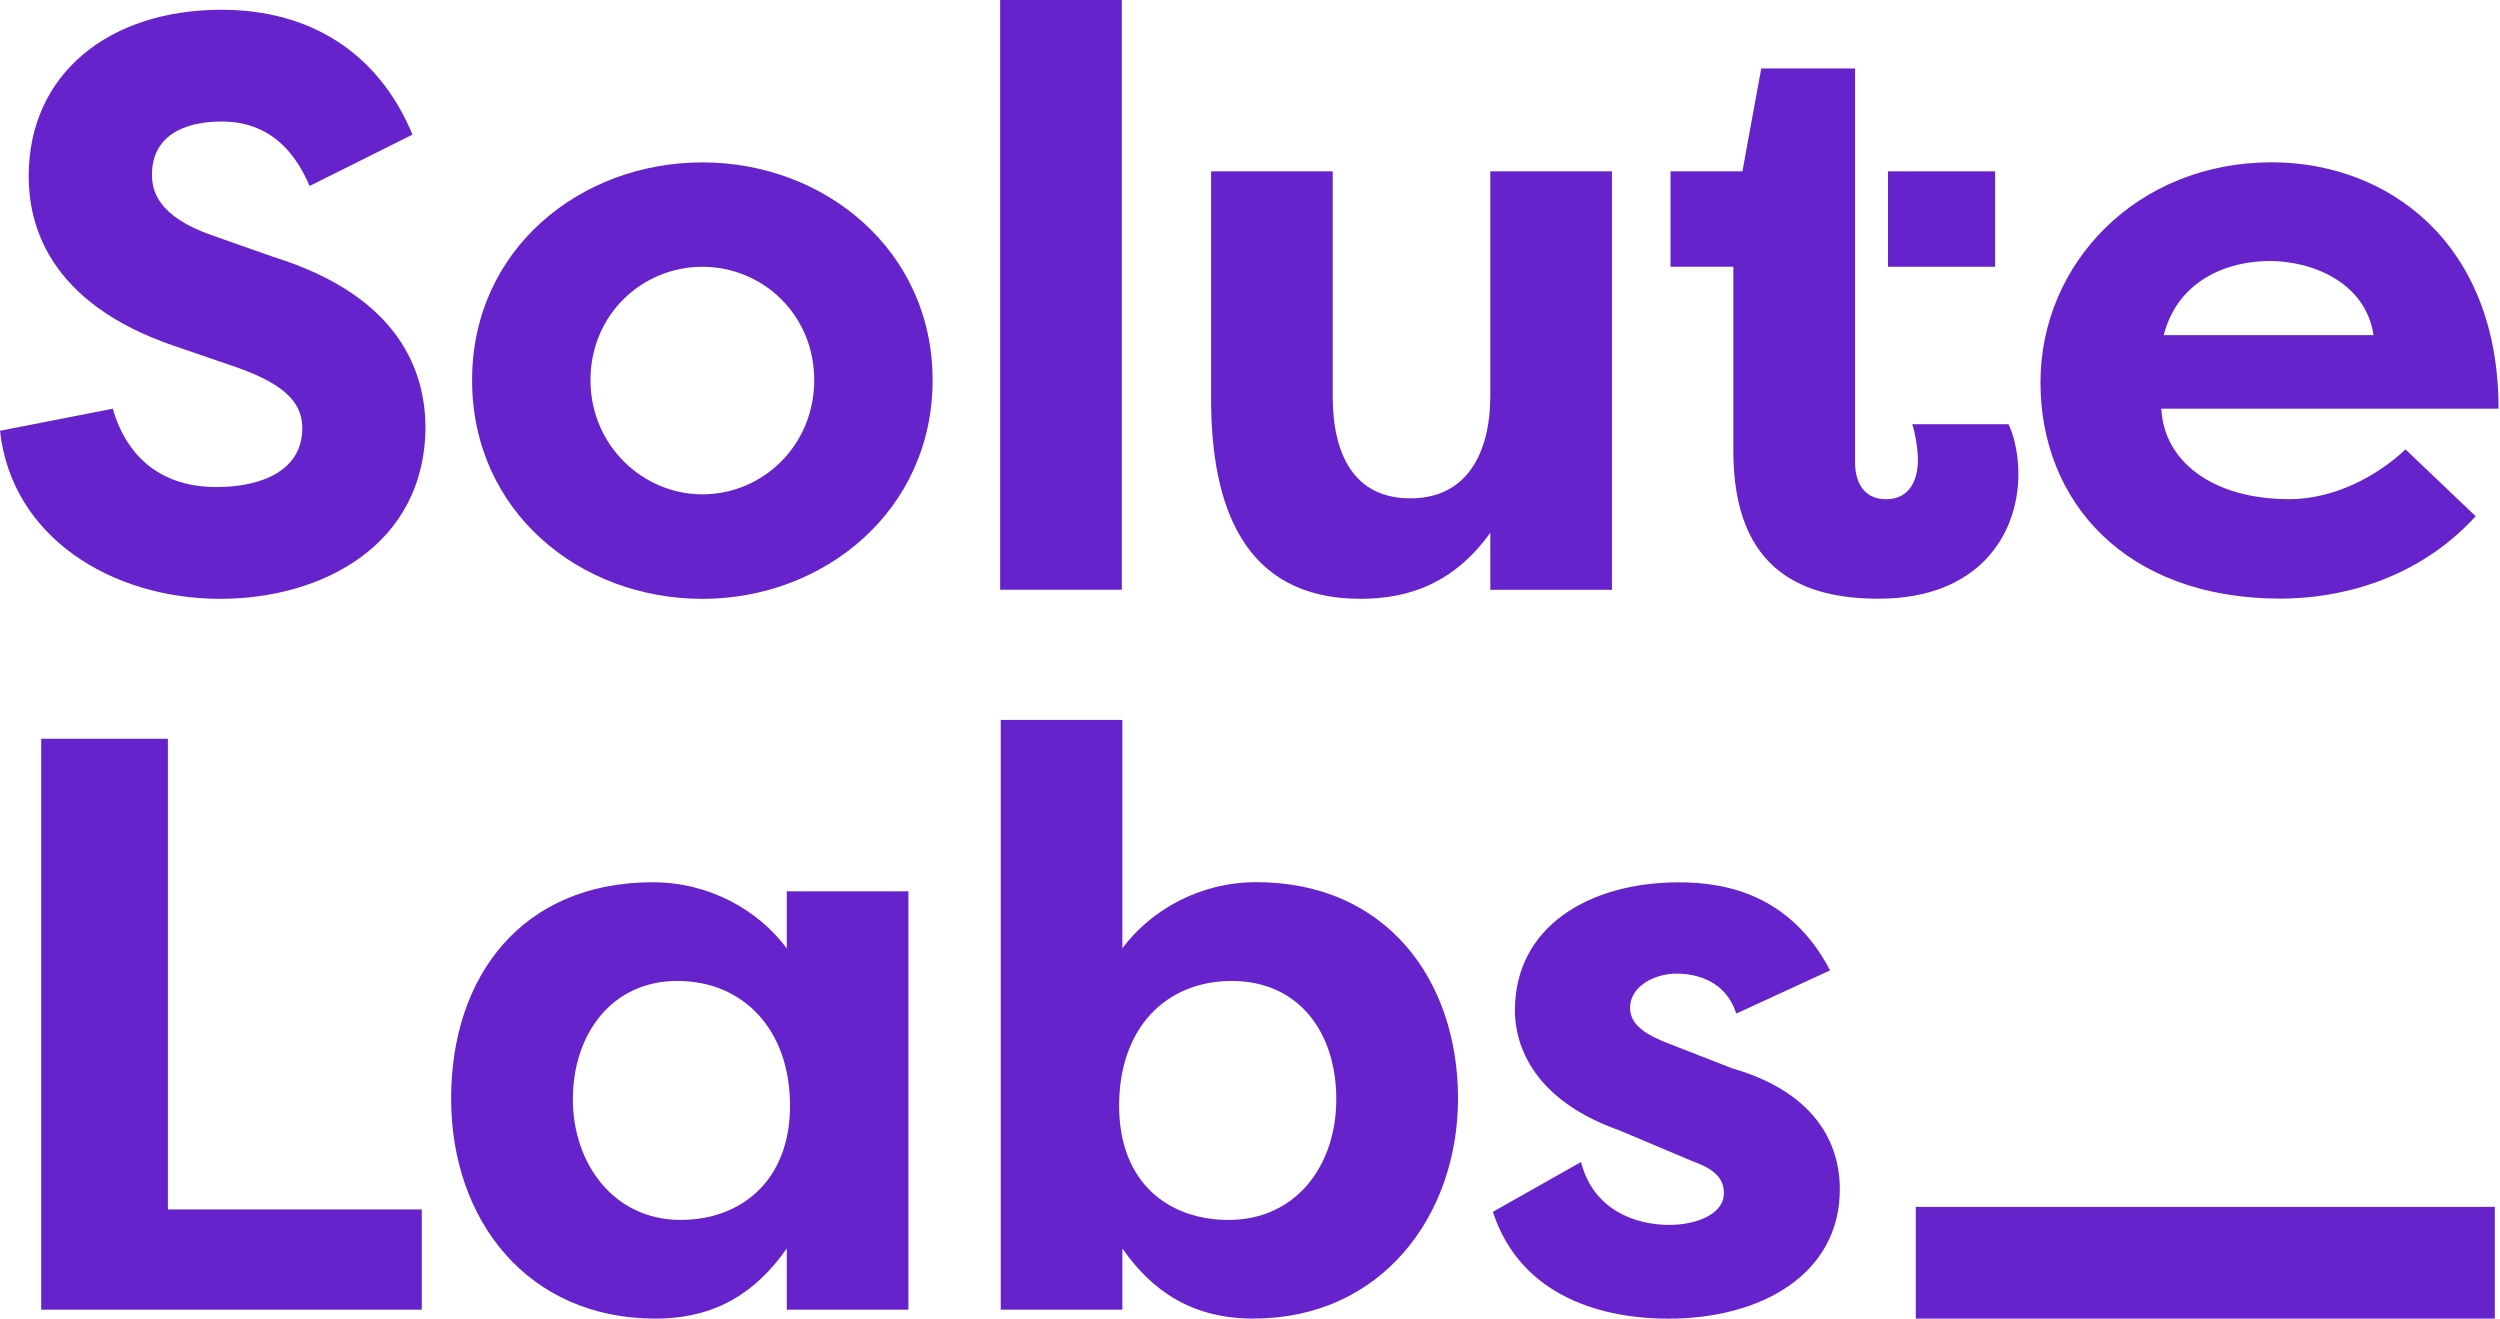 <svg width="91" height="48" viewBox="0 0 91 48" fill="none" xmlns="http://www.w3.org/2000/svg">
<g id="logo">
<path id="Vector" d="M4.105 14.878C4.639 16.718 5.948 17.729 7.88 17.729C9.515 17.729 11.003 17.134 11.003 15.59C11.003 14.788 10.559 14.047 8.594 13.363L6.335 12.589C1.729 11.017 1.044 8.138 1.044 6.415C1.044 2.672 3.987 0.355 8.06 0.355C11.268 0.355 13.767 1.899 15.015 4.9L11.268 6.769C10.375 4.66 8.92 4.424 8.06 4.424C6.633 4.424 5.532 4.99 5.532 6.354C5.532 6.887 5.683 7.869 7.762 8.582L9.96 9.355C14.627 10.809 15.459 13.603 15.488 15.501C15.488 19.866 11.684 21.797 8.027 21.797C4.044 21.797 0.42 19.541 0 15.68L4.101 14.878H4.105Z" fill="#6622CB"/>
<path id="Vector_2" d="M25.565 5.911C30.025 5.911 33.947 9.116 33.947 13.84C33.947 18.564 30.025 21.798 25.565 21.798C21.105 21.798 17.184 18.621 17.184 13.84C17.184 9.059 21.138 5.911 25.565 5.911ZM25.565 17.994C27.767 17.994 29.638 16.214 29.638 13.836C29.638 11.458 27.767 9.711 25.565 9.711C23.364 9.711 21.493 11.462 21.493 13.836C21.493 16.21 23.397 17.994 25.565 17.994Z" fill="#6622CB"/>
<path id="Vector_3" d="M36.406 21.466V0H40.834V21.466H36.406Z" fill="#6622CB"/>
<path id="Vector_4" d="M58.675 21.468H54.247V19.391C52.971 21.17 51.365 21.797 49.522 21.797C45.242 21.797 44.084 18.385 44.084 14.524V6.237H48.511V14.43C48.511 16.54 49.286 18.14 51.337 18.14C53.387 18.14 54.247 16.507 54.247 14.398V6.237H58.675V21.468Z" fill="#6622CB"/>
<path id="Vector_5" d="M67.525 9.71V16.837C67.525 17.488 67.794 18.172 68.654 18.172C69.515 18.172 69.812 17.46 69.812 16.747C69.812 16.303 69.694 15.68 69.604 15.44H73.11C73.379 16.002 73.469 16.715 73.469 17.252C73.469 19.508 71.981 21.793 68.385 21.793C65.711 21.793 63.094 20.844 63.094 16.417V9.71H60.807V6.236H63.424L64.109 2.493H67.525V6.236" fill="#6622CB"/>
<path id="Vector_6" d="M90.112 18.793C87.943 21.167 85.061 21.79 83.01 21.79C77.364 21.79 74.273 18.256 74.273 13.922C74.273 9.589 77.779 5.908 82.684 5.908C86.903 5.908 90.947 8.815 90.947 14.875H78.672C78.762 16.777 80.515 18.17 83.34 18.17C84.914 18.17 86.492 17.368 87.56 16.358L90.116 18.793H90.112ZM78.758 12.2H86.398C86.1 10.241 84.111 9.5 82.623 9.5C81.135 9.5 79.292 10.151 78.758 12.2Z" fill="#6622CB"/>
<path id="Vector_7" d="M15.353 44.02V47.672H1.5V26.891H6.111V44.024H15.353V44.02Z" fill="#6622CB"/>
<path id="Vector_8" d="M33.066 32.44V47.671H28.639V45.443C27.538 47.015 26.083 47.997 23.853 47.997C19.218 47.997 16.421 44.433 16.421 39.982C16.421 35.531 19.006 32.114 23.763 32.114C25.814 32.114 27.599 33.124 28.639 34.521V32.444H33.066V32.44ZM24.774 44.405C26.943 44.405 28.757 43.008 28.757 40.247C28.757 37.486 27.061 35.706 24.656 35.706C22.251 35.706 20.852 37.665 20.852 40.011C20.852 42.356 22.34 44.405 24.774 44.405Z" fill="#6622CB"/>
<path id="Vector_9" d="M45.64 47.998C43.41 47.998 41.955 47.017 40.854 45.445V47.672H36.427V26.206H40.854V34.518C41.894 33.121 43.679 32.111 45.73 32.111C50.487 32.111 53.072 35.703 53.072 39.979C53.072 44.256 50.28 47.994 45.64 47.994V47.998ZM44.837 35.707C42.428 35.707 40.736 37.43 40.736 40.248C40.736 43.066 42.55 44.406 44.719 44.406C47.157 44.406 48.641 42.447 48.641 40.012C48.641 37.577 47.275 35.707 44.837 35.707Z" fill="#6622CB"/>
<path id="Vector_10" d="M57.552 42.303C57.997 44.054 59.542 44.587 60.761 44.587C61.743 44.587 62.75 44.2 62.75 43.431C62.75 42.926 62.453 42.571 61.621 42.274L58.947 41.146C55.322 39.867 55.143 37.464 55.143 36.78C55.143 33.722 57.846 32.117 61.115 32.117C62.868 32.117 65.188 32.594 66.615 35.322L63.199 36.894C62.811 35.676 61.715 35.44 61.03 35.44C60.198 35.44 59.334 35.917 59.334 36.687C59.334 37.338 59.986 37.697 60.761 37.994L63.048 38.886C66.644 39.924 66.97 42.27 66.97 43.28C66.97 46.399 64.087 48 60.728 48C58.47 48 55.379 47.287 54.34 44.111L57.548 42.298L57.552 42.303Z" fill="#6622CB"/>
<path id="Vector_11" d="M69.734 43.929H90.811V47.998H69.734V43.929Z" fill="#6622CB"/>
<path id="Vector_12" d="M72.623 6.237H68.722V9.71H72.623V6.237Z" fill="#6622CB"/>
</g>
</svg>
